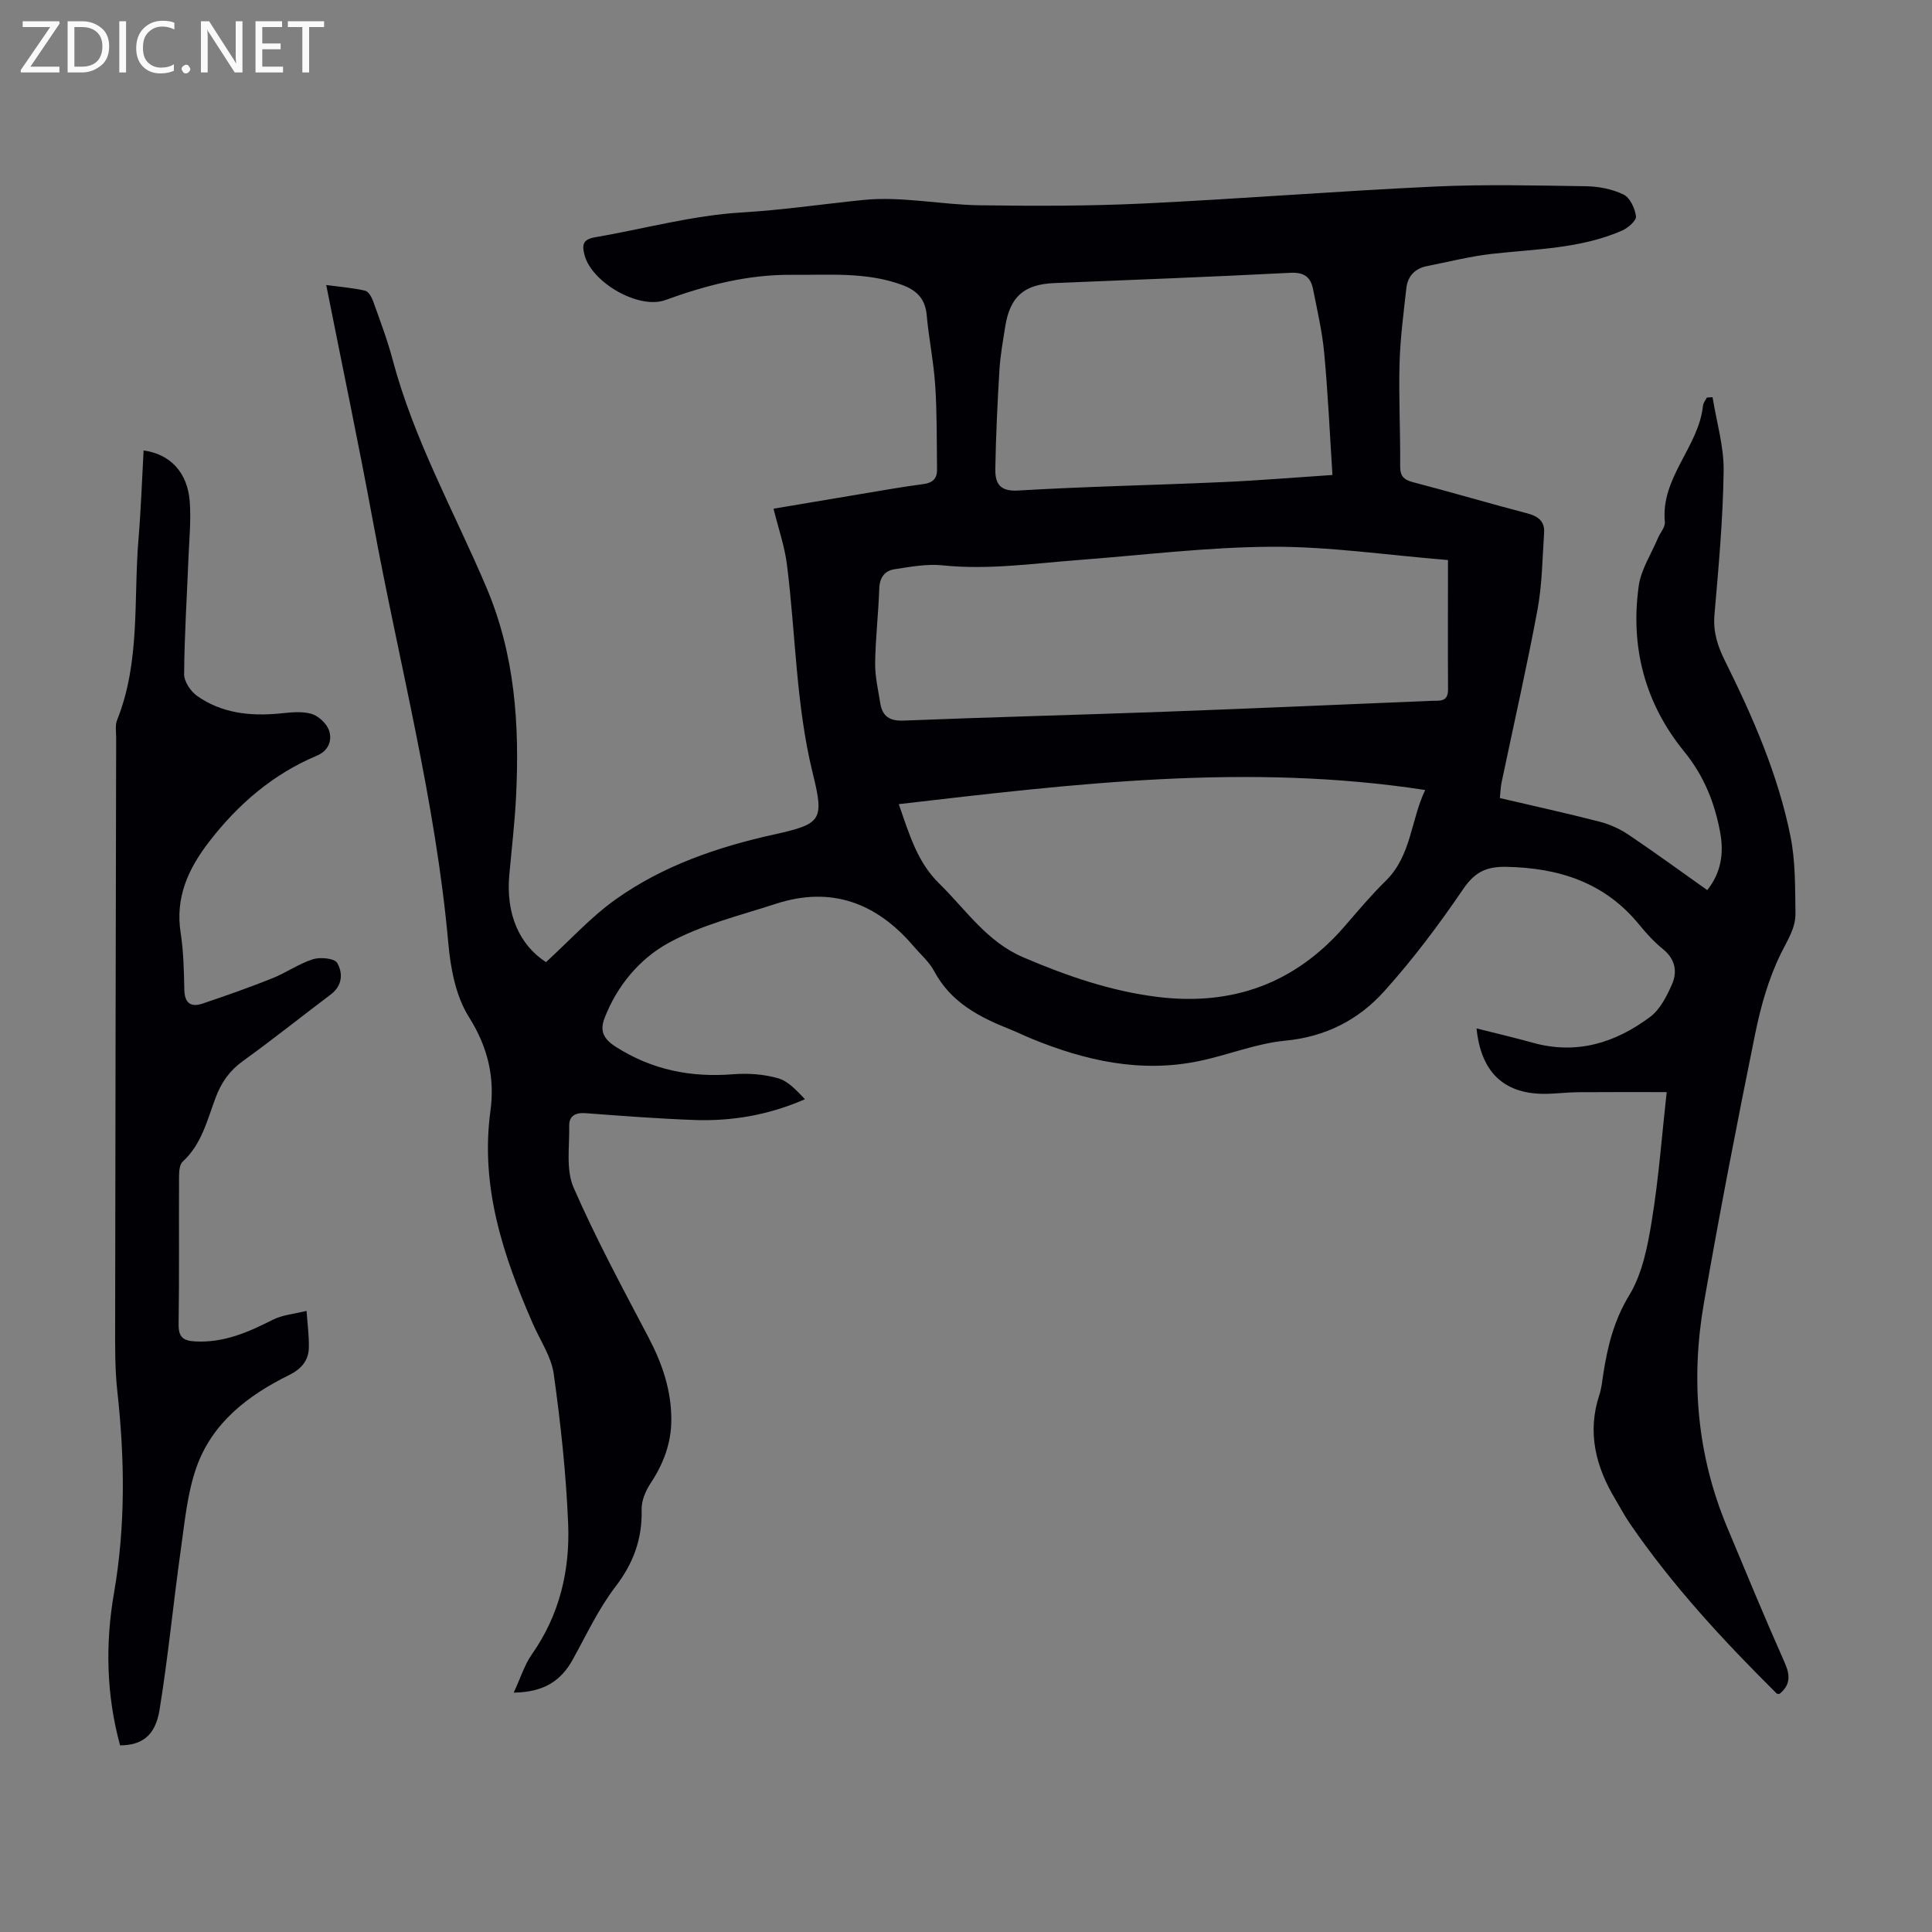 <svg enable-background="new 0 0 400 400" viewBox="0 0 400 400" xmlns="http://www.w3.org/2000/svg"><rect x="0" y="0" width="400" height="400" fill="#808080" stroke="none"/><g fill="#fafafb"><path d="m12.4 4.8-6.1 9h6v1.2h-8v-.5l6.1-8.9h-5.7v-1.2h7.6v.4z"/><path d="m14 15v-10.6h3c1.6 0 2.9.5 4 1.4s1.6 2.2 1.6 3.8-.5 3-1.6 3.9-2.4 1.5-4 1.5zm1.4-9.4v8.2h1.6c1.3 0 2.4-.4 3.1-1.1s1.1-1.8 1.1-3.1-.4-2.3-1.2-3-1.8-1-3.1-1z"/><path d="m26.1 4.4v10.6h-1.4v-10.6z"/><path d="m36.1 14.6c-.8.4-1.8.6-2.9.6-1.5 0-2.7-.5-3.6-1.4s-1.4-2.2-1.4-3.8c0-1.7.5-3.1 1.5-4.1s2.3-1.6 3.9-1.6c1 0 1.8.1 2.5.4v1.4c-.8-.4-1.6-.6-2.5-.6-1.2 0-2.1.4-2.9 1.2s-1.1 1.8-1.1 3.2c0 1.3.3 2.3 1 3s1.6 1.1 2.7 1.1c1 0 2-.2 2.7-.7v1.3z"/><path d="m37.6 14.3c0-.2.1-.5.3-.6s.4-.3.6-.3c.3 0 .5.1.6.3s.3.4.3.6-.1.4-.3.6-.4.3-.6.3c-.3 0-.5-.1-.6-.3s-.3-.4-.3-.6z"/><path d="m50.2 15h-1.6l-5.3-8.2c-.2-.2-.3-.5-.4-.7 0 .2.1.7.1 1.5v7.4h-1.4v-10.6h1.7l5.2 8.1c.2.4.4.6.4.7 0-.3-.1-.8-.1-1.5v-7.3h1.4z"/><path d="m58.6 15h-5.7v-10.6h5.5v1.2h-4.1v3.4h3.8v1.2h-3.8v3.6h4.3z"/><path d="m67.1 5.6h-3.1v9.4h-1.4v-9.4h-3v-1.2h7.5z"/></g><path d="m106.36 350.44c1.44-3.1 2.24-5.78 3.77-7.95 5.73-8.15 7.89-17.36 7.5-27-.42-10.37-1.55-20.73-2.98-31.01-.5-3.6-2.82-6.96-4.33-10.42-6.13-14.05-10.92-28.31-8.78-44.06.94-6.9-.52-13.2-4.45-19.43-2.72-4.31-3.81-10.06-4.27-15.29-2.64-29.51-10.22-58.11-15.56-87.11-3-16.26-6.4-32.44-9.72-49.16 2.87.38 5.5.59 8.05 1.17.7.16 1.37 1.35 1.67 2.2 1.43 4 2.94 7.98 4.03 12.08 4.38 16.54 12.74 31.46 19.37 47.05 5.99 14.08 6.91 28.5 6.19 43.32-.27 5.47-.92 10.92-1.41 16.38-.72 8.04 2.09 14.42 7.6 17.99 4.86-4.44 9.24-9.3 14.44-13 9.77-6.95 20.99-10.81 32.65-13.4 9.93-2.2 10.57-2.89 8.15-12.66-3.51-14.23-3.53-28.83-5.35-43.23-.48-3.8-1.77-7.49-2.78-11.59 5.81-.98 11.94-2.02 18.08-3.04 4.3-.71 8.59-1.49 12.92-2.05 1.93-.25 2.88-1.13 2.85-2.98-.07-5.8.01-11.62-.37-17.4-.32-4.9-1.33-9.75-1.77-14.65-.31-3.37-2.11-5.12-5.09-6.21-7.46-2.74-15.18-2.02-22.88-2.09-9.12-.08-17.77 2.18-26.16 5.23-5.4 1.97-15.14-3.54-16.7-9.29-.6-2.2-.31-3.29 2.15-3.71 10.13-1.74 20.19-4.54 30.38-5.14 8.48-.5 16.77-1.74 25.16-2.59 7.91-.8 16.04.98 24.08 1.1 11.27.16 22.56.17 33.81-.36 20.11-.96 40.18-2.57 60.29-3.51 10.48-.49 21-.23 31.5-.07 2.61.04 5.42.59 7.74 1.72 1.34.65 2.37 2.88 2.57 4.52.11.87-1.66 2.41-2.88 2.94-8.58 3.76-17.84 3.8-26.94 4.82-4.53.51-8.98 1.65-13.47 2.54-2.49.49-3.98 2.11-4.25 4.56-.58 5.2-1.27 10.42-1.41 15.64-.19 7.04.19 14.1.13 21.15-.02 2.1.7 2.87 2.68 3.39 7.89 2.05 15.72 4.38 23.61 6.44 2.26.59 3.67 1.63 3.51 4.03-.36 5.32-.4 10.72-1.37 15.94-2.23 11.97-4.94 23.85-7.44 35.78-.2.96-.22 1.95-.35 3.2 6.96 1.63 13.82 3.13 20.61 4.88 2.1.54 4.2 1.48 6 2.69 5.47 3.68 10.8 7.57 16.33 11.49 2.87-3.6 3.45-7.63 2.7-11.79-1.12-6.21-3.36-11.85-7.5-16.93-8.1-9.93-11.16-21.6-9.39-34.25.48-3.42 2.59-6.61 3.97-9.9.48-1.13 1.54-2.29 1.44-3.35-.89-9.22 7-15.5 7.9-24.09.06-.58.52-1.12.8-1.67.39-.02.79-.05 1.18-.07.81 5.08 2.36 10.18 2.29 15.25-.13 9.94-1.04 19.87-1.9 29.78-.31 3.55.65 6.49 2.18 9.56 5.78 11.63 10.98 23.54 13.56 36.32 1.05 5.2.95 10.66 1.03 16 .04 2.99-1.64 5.48-2.98 8.2-2.57 5.2-4.21 11.01-5.37 16.74-3.77 18.51-7.36 37.06-10.6 55.66-2.76 15.84-1.46 31.43 4.79 46.41 3.92 9.38 7.8 18.78 11.93 28.07 1.17 2.64 1.21 4.62-1.08 6.48-.18-.03-.46.02-.58-.09-11.05-10.97-21.62-22.37-30.44-35.26-1.07-1.57-1.95-3.26-2.93-4.89-4.08-6.78-5.92-13.89-3.33-21.71.45-1.37.58-2.85.8-4.28.89-5.73 2.2-11.09 5.37-16.3 2.73-4.49 3.83-10.21 4.69-15.53 1.43-8.8 2.09-17.73 3.07-26.54-5.95 0-12.18-.03-18.42.02-2.35.02-4.69.35-7.03.34-8.31-.05-13.01-4.53-13.92-13.55 3.99 1.01 7.85 1.91 11.67 2.97 9.05 2.53 17.09.02 24.27-5.35 2.07-1.55 3.47-4.32 4.55-6.8 1.12-2.59.64-5.17-1.85-7.2-1.81-1.47-3.44-3.23-4.91-5.04-7.14-8.79-16.63-11.82-27.58-12.03-4.14-.08-6.52 1.09-8.91 4.6-5.02 7.37-10.41 14.57-16.37 21.18-5.31 5.9-12.12 9.42-20.48 10.21-6.04.58-11.88 2.99-17.88 4.23-12.07 2.5-23.54-.08-34.7-4.67-1.45-.59-2.85-1.29-4.3-1.87-6.42-2.54-12.35-5.6-15.81-12.1-1.03-1.93-2.82-3.46-4.27-5.16-7.64-8.96-17.02-12.49-28.49-8.77-7.53 2.45-15.43 4.36-22.28 8.13-5.93 3.27-10.61 8.83-13.19 15.53-.99 2.58-.34 4.26 2.35 5.97 7.53 4.79 15.55 6.36 24.31 5.66 3.06-.24 6.32-.01 9.26.83 2.12.6 3.85 2.55 5.57 4.34-7.58 3.31-15.2 4.59-23.03 4.3-7.47-.28-14.94-.85-22.4-1.41-2.08-.15-3.42.56-3.38 2.6.08 4.3-.71 9.09.9 12.79 4.63 10.62 10.17 20.85 15.56 31.12 2.81 5.35 4.68 10.85 4.68 16.93 0 4.87-1.62 9.14-4.29 13.18-1.03 1.57-1.91 3.63-1.86 5.44.16 6.09-1.7 11.13-5.44 16.01-3.5 4.57-5.98 9.92-8.79 15-2.41 4.41-5.94 6.81-12.25 6.9zm193.43-234.49c-12.84-1.04-24.64-2.81-36.43-2.75-13.38.06-26.75 1.74-40.12 2.75-9.34.71-18.64 2.08-28.08 1.1-3.26-.34-6.65.3-9.94.8-2.05.31-3.11 1.72-3.18 4.02-.17 5.14-.78 10.27-.85 15.4-.04 2.75.62 5.52 1.05 8.27.43 2.74 1.9 3.77 4.85 3.65 17.98-.72 35.98-1.17 53.96-1.83 18.43-.68 36.86-1.5 55.29-2.26 1.64-.07 3.48.35 3.46-2.35-.05-8.81-.01-17.63-.01-26.8zm-113.71 50.54c2.26 6.49 3.89 12.05 8.37 16.43 5.54 5.42 9.83 12.05 17.44 15.3 8.99 3.84 18.12 7 27.84 8.19 15.41 1.88 28.39-2.78 38.65-14.62 2.78-3.21 5.52-6.48 8.55-9.45 5.29-5.21 5.13-12.46 8.14-18.78-36.85-5.65-72.63-1.29-108.99 2.93zm89.79-68.15c-.57-8.82-.94-17.07-1.71-25.28-.41-4.42-1.44-8.79-2.3-13.17-.49-2.51-1.85-3.56-4.71-3.41-16.28.84-32.58 1.46-48.87 2.13-6.27.26-9.19 2.81-10.17 9.07-.47 2.98-1.01 5.96-1.19 8.96-.41 6.79-.73 13.6-.85 20.4-.05 2.89.78 4.76 4.72 4.52 14.04-.84 28.12-1.11 42.18-1.74 7.45-.32 14.9-.95 22.9-1.48z" fill="#010105"/><path d="m24.86 361.36c-2.84-10.4-3.09-20.97-1.26-31.53 2.41-13.92 2.23-27.82.69-41.79-.5-4.54-.46-9.16-.45-13.74.04-40.52.13-81.04.21-121.55 0-1.23-.24-2.59.19-3.66 4.84-12.09 3.39-24.91 4.43-37.43.51-6.11.72-12.24 1.06-18.39 5.5.74 9.08 4.52 9.55 10.52.3 3.87-.1 7.8-.26 11.71-.32 8.03-.84 16.05-.9 24.08-.01 1.53 1.36 3.57 2.7 4.51 5.08 3.58 10.93 4.21 17 3.64 2.21-.21 4.57-.53 6.62.05 1.49.42 3.21 2.03 3.69 3.48.68 2.04-.11 4.18-2.52 5.19-9.1 3.83-16.3 10.03-22.29 17.79-4.33 5.6-7.06 11.53-5.92 18.89.6 3.85.68 7.81.76 11.72.05 2.75 1.26 3.77 3.75 2.94 4.84-1.63 9.67-3.33 14.41-5.22 2.89-1.15 5.53-3.03 8.47-3.97 1.51-.48 4.45-.2 5.01.75 1.22 2.08 1.13 4.7-1.31 6.54-6.08 4.57-12.02 9.34-18.19 13.78-2.77 1.99-4.46 4.41-5.65 7.57-1.75 4.65-2.89 9.66-6.83 13.27-.66.6-.74 2.05-.75 3.11-.05 10.19.06 20.37-.09 30.56-.04 2.72 1 3.42 3.49 3.55 5.85.3 10.88-1.88 15.93-4.45 2.12-1.08 4.7-1.28 7.07-1.87.17 2.57.54 5.14.47 7.7-.08 2.67-1.67 4.4-4.1 5.59-8.56 4.22-15.96 9.93-19.2 19.18-1.88 5.38-2.4 11.28-3.21 16.99-1.56 11.05-2.61 22.19-4.41 33.2-.88 5.33-3.67 7.26-8.16 7.29z" fill="#010105"/></svg>